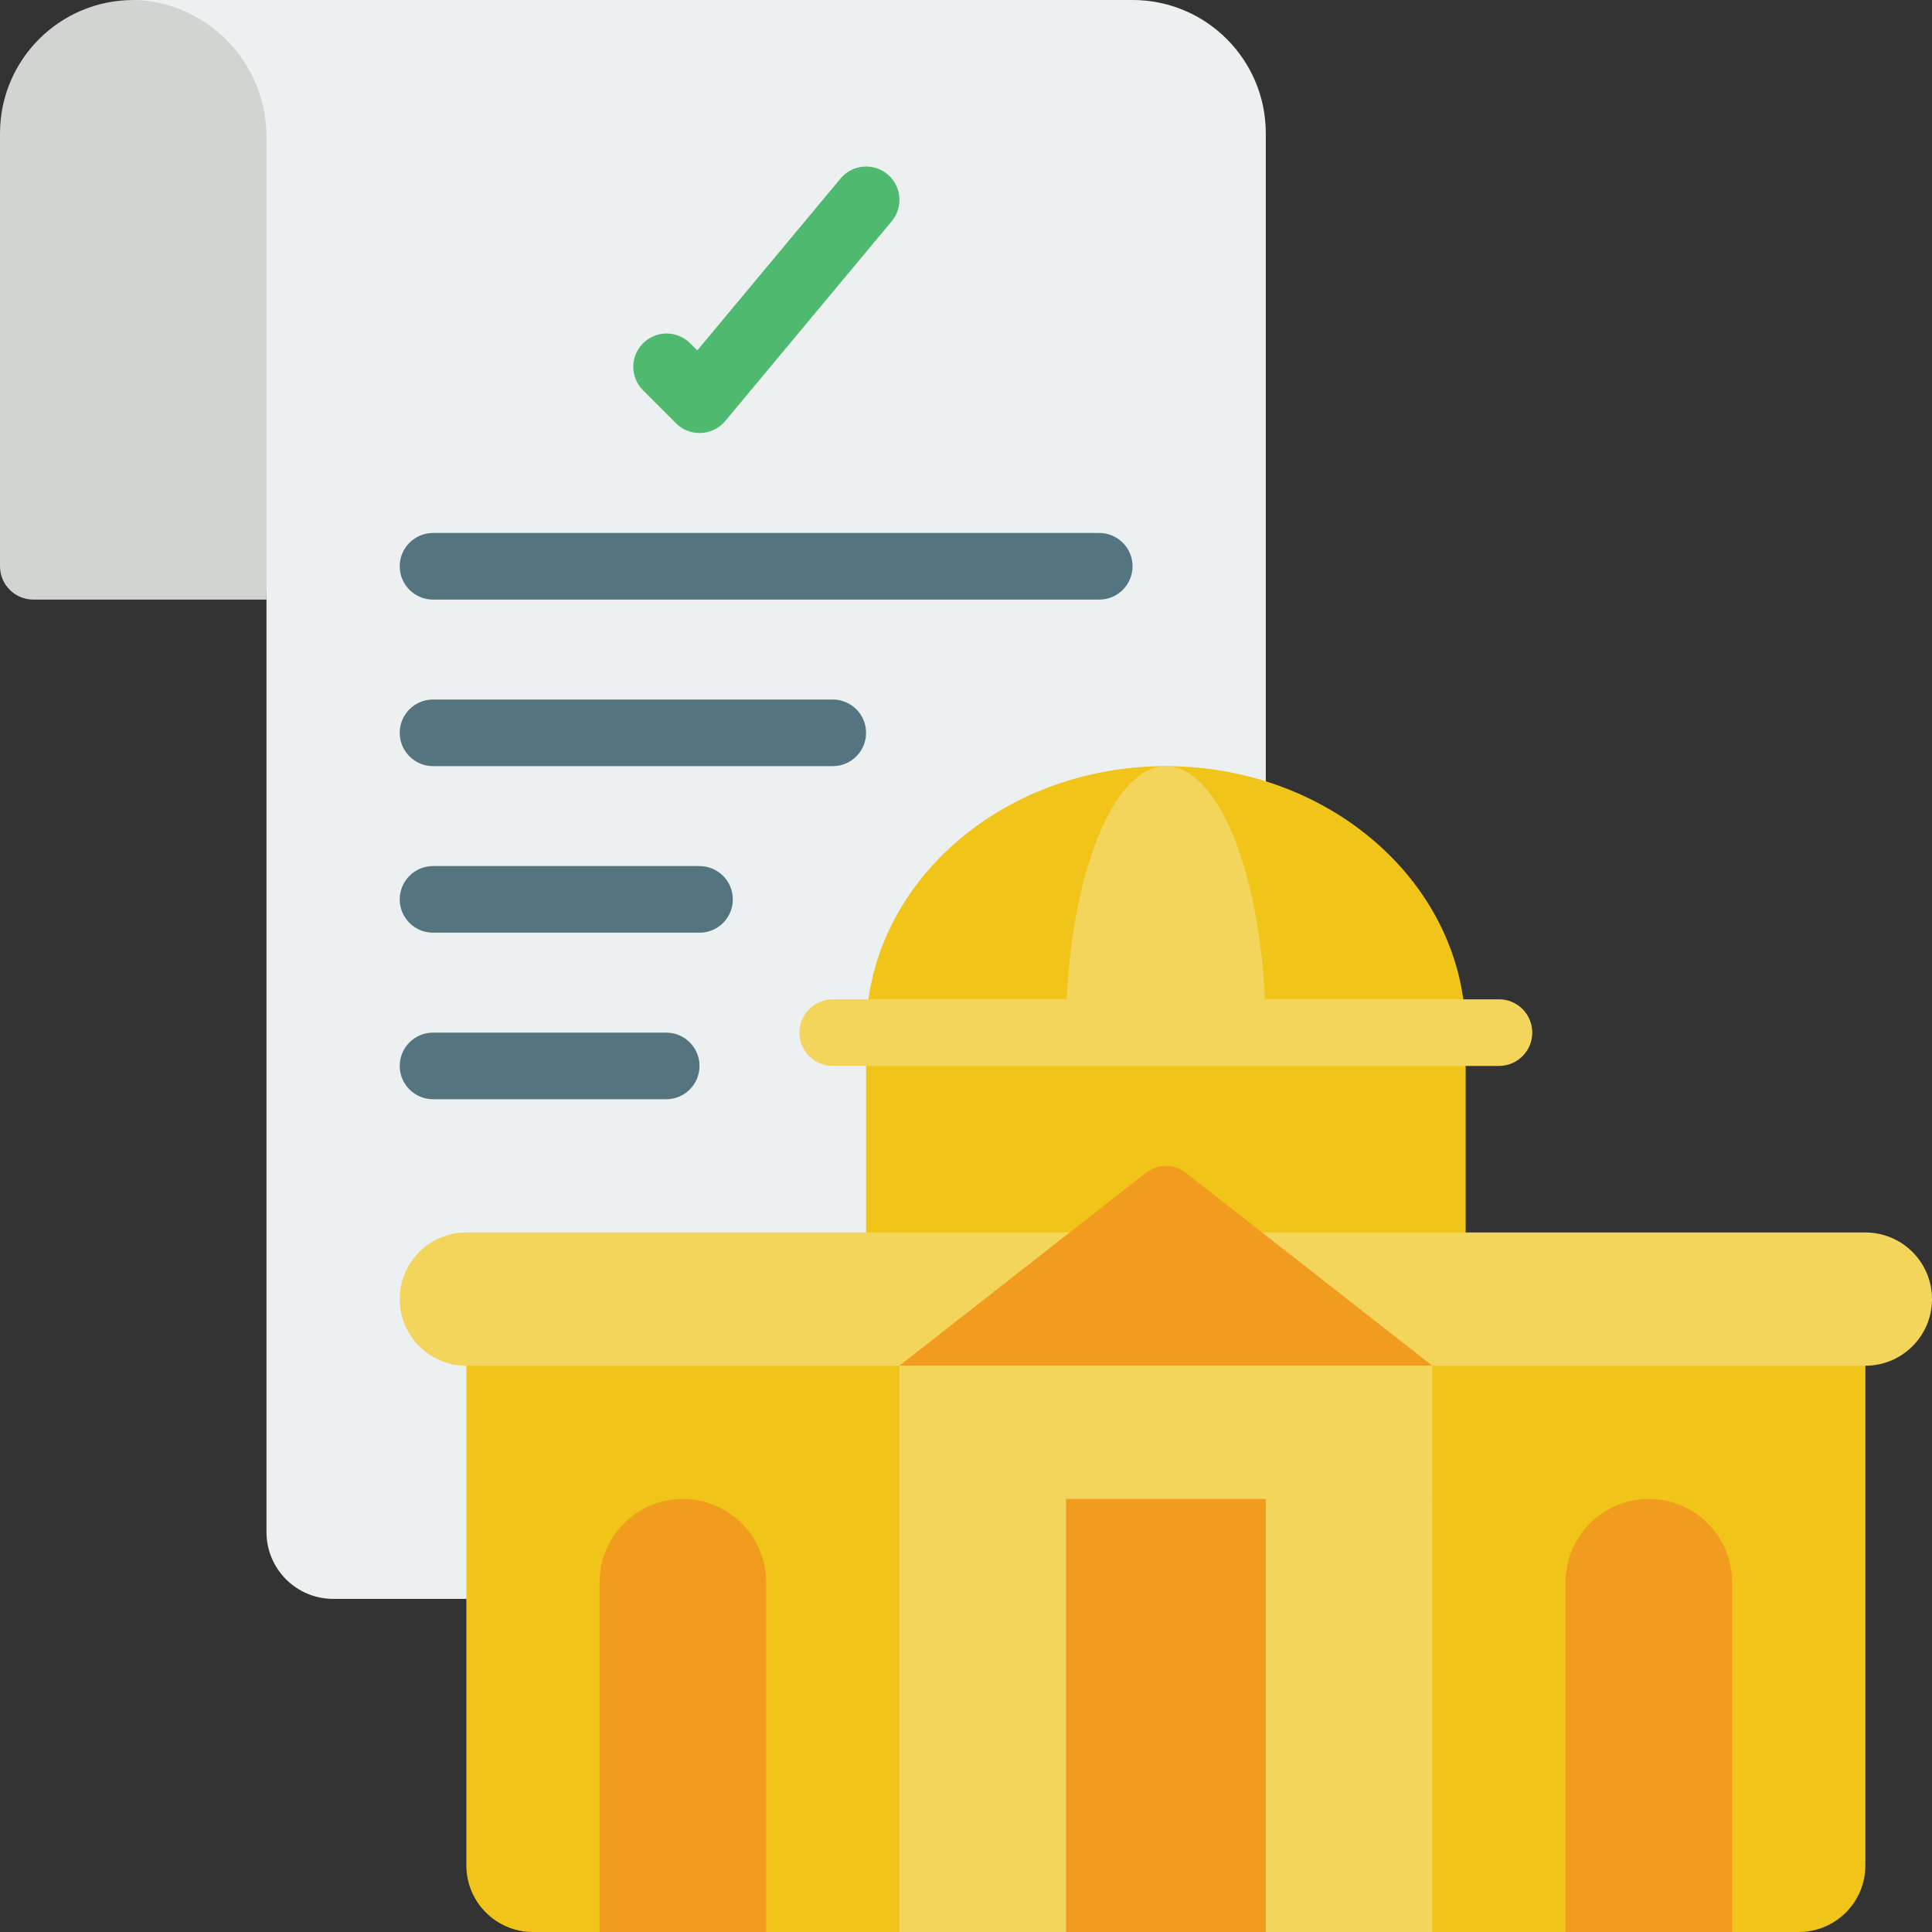<svg height="512" viewBox="0 0 58 58" width="512" xmlns="http://www.w3.org/2000/svg"><rect x="0" y="0" width="58" height="58" fill="#333333" stroke="none"/><g id="Page-1" fill="none" fill-rule="evenodd"><g id="018---Government-Policy" fill-rule="nonzero"><path id="Shape" d="m38 4v44h-28c-1.103-.003-1.997-.897-2-2v-28c0-2.09-3.87-18-4-18h30c2.209 0 4 1.791 4 4z" fill="#ecf0f1"/><path id="Shape" d="m14 40h42v16c0 1.105-.895 2-2 2h-38c-1.105 0-2-.895-2-2z" fill="#f0c419"/><path id="Shape" d="m8 4.17v13.83h-7c-.552 0-1-.448-1-1v-13c.003-2.208 1.792-3.997 4-4 .13 0 .26.01.39.02 2.087.258 3.643 2.048 3.61 4.15z" fill="#d1d4d1"/><path id="Shape" d="m26 31c0-4.418 4.029-8 9-8s9 3.582 9 8z" fill="#f0c419"/><path id="Shape" d="m32 31c0-4.418 1.343-8 3-8s3 3.582 3 8z" fill="#f3d55b"/><path id="Shape" d="m38.251 38h5.749v-7h-18v7h5.749z" fill="#f0c419"/><path id="Shape" d="m14 41c-1.105 0-2-.895-2-2s.895-2 2-2h42c1.105 0 2 .895 2 2s-.895 2-2 2z" fill="#f3d55b"/><path id="Shape" d="m43 41h-16l7.4-5.79c.351-.28.849-.28 1.2 0z" fill="#f29c1f"/><path id="Rectangle-path" d="m27 41h16v4h-16z" fill="#f3d55b"/><path id="Rectangle-path" d="m38 45h5v13h-5z" fill="#f3d55b"/><path id="Rectangle-path" d="m32 45h6v13h-6z" fill="#f29c1f"/><path id="Rectangle-path" d="m27 45h5v13h-5z" fill="#f3d55b"/><path id="Shape" d="m20.5 45c.663 0 1.299.263 1.768.732.469.469.732 1.105.732 1.768v10.5h-5v-10.5c0-1.381 1.119-2.5 2.5-2.5z" fill="#f29c1f"/><path id="Shape" d="m49.5 45c1.381 0 2.5 1.119 2.5 2.5v10.5h-5v-10.5c0-1.381 1.119-2.5 2.5-2.5z" fill="#f29c1f"/><path id="Shape" d="m21 13c-.265-0-.52-.105-.707-.293l-1-1c-.379-.392-.374-1.016.012-1.402.386-.386 1.009-.391 1.402-.012l.226.226 4.3-5.159c.353-.425.984-.482 1.409-.129.425.353.482.984.129 1.409l-5 6c-.18.216-.443.347-.724.359z" fill="#4fba6f"/><g fill="#547580"><path id="Shape" d="m33 18h-20c-.552 0-1-.448-1-1s.448-1 1-1h20c.552 0 1 .448 1 1s-.448 1-1 1z"/><path id="Shape" d="m25 23h-12c-.552 0-1-.448-1-1s.448-1 1-1h12c.552 0 1 .448 1 1s-.448 1-1 1z"/><path id="Shape" d="m21 28h-8c-.552 0-1-.448-1-1s.448-1 1-1h8c.552 0 1 .448 1 1s-.448 1-1 1z"/><path id="Shape" d="m20 33h-7c-.552 0-1-.448-1-1s.448-1 1-1h7c.552 0 1 .448 1 1s-.448 1-1 1z"/></g><path id="Shape" d="m45 32h-20c-.552 0-1-.448-1-1s.448-1 1-1h20c.552 0 1 .448 1 1s-.448 1-1 1z" fill="#f3d55b"/></g></g></svg>